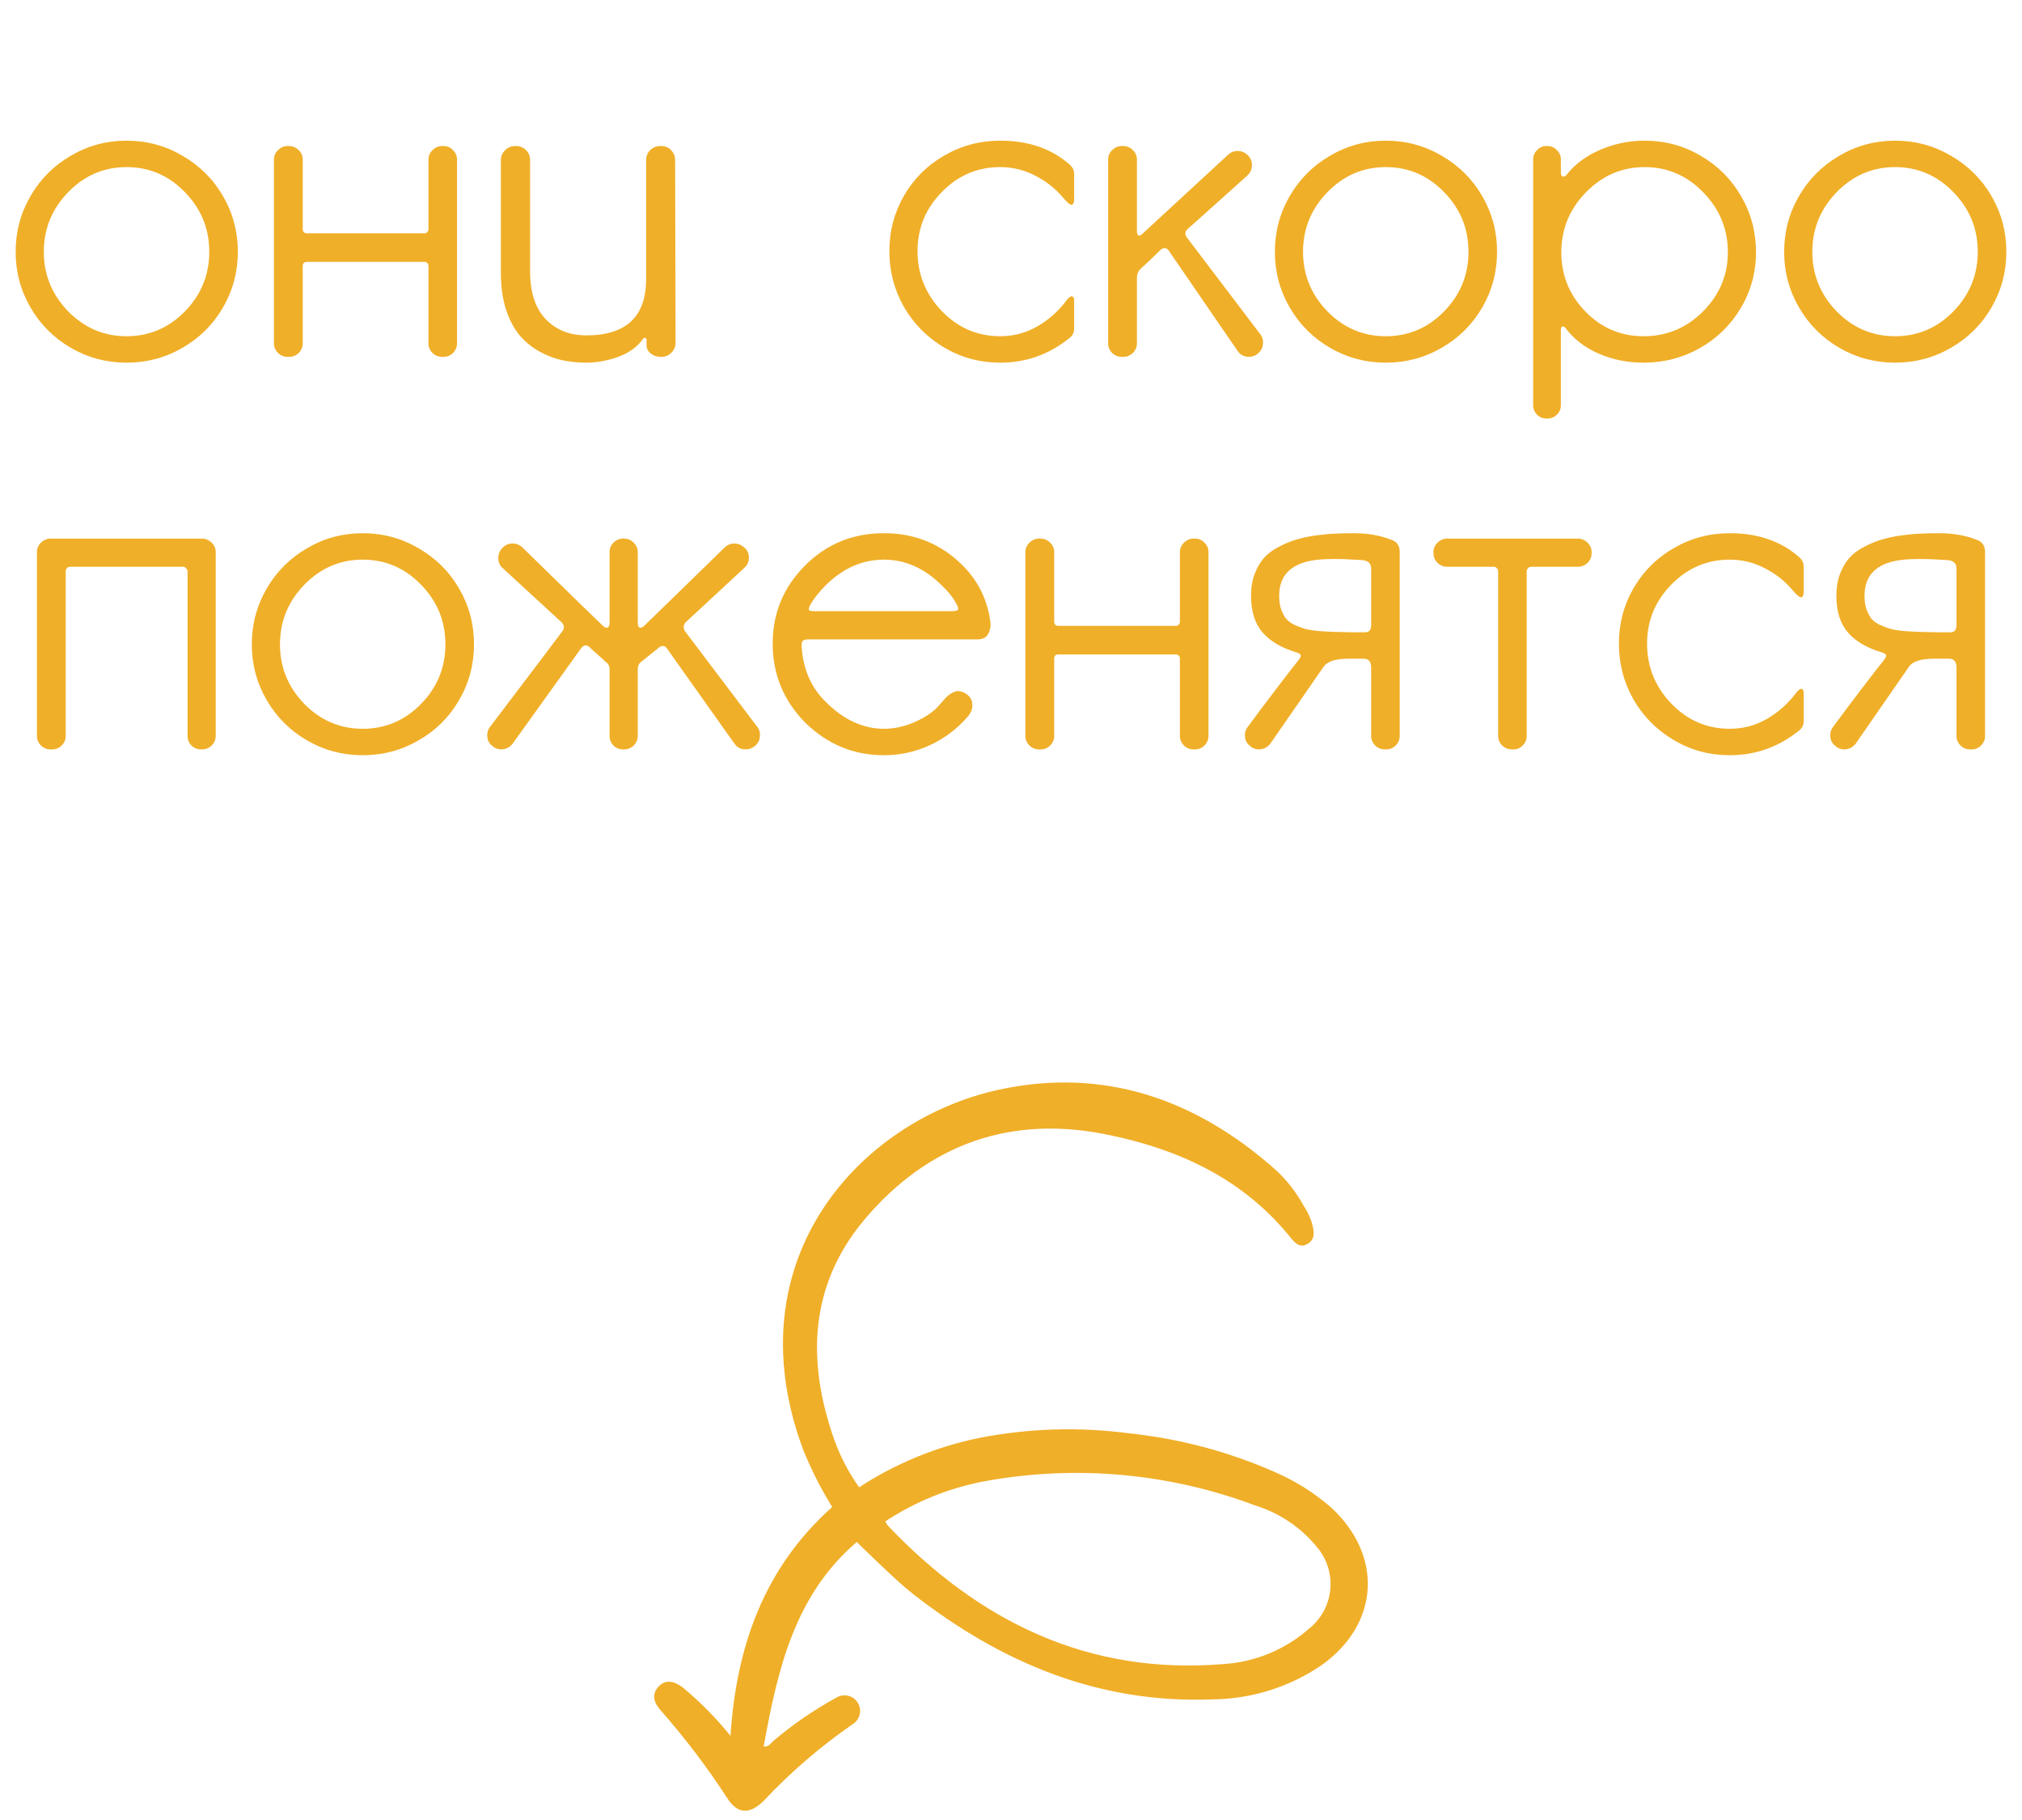 <?xml version="1.0" encoding="UTF-8"?> <svg xmlns="http://www.w3.org/2000/svg" width="170" height="153" viewBox="0 0 170 153" fill="none"><path d="M72.231 125.031C75.306 123.025 78.732 121.617 82.329 120.881C86.487 120.067 90.75 119.937 94.949 120.496C99.153 120.938 103.264 122.028 107.134 123.729C108.855 124.465 110.452 125.463 111.868 126.688C116.307 130.742 116.011 136.513 111.084 140.004C108.368 141.848 105.164 142.842 101.881 142.86C92.375 143.222 84.186 139.782 76.817 134.042C75.966 133.376 75.182 132.636 74.398 131.904C73.614 131.171 72.852 130.424 72.031 129.633C66.778 134.123 65.373 140.389 64.204 146.825C64.64 146.862 64.796 146.559 64.996 146.374C66.638 144.979 68.417 143.754 70.307 142.719C70.453 142.628 70.615 142.566 70.785 142.538C70.954 142.509 71.128 142.514 71.296 142.553C71.463 142.591 71.621 142.662 71.762 142.762C71.902 142.862 72.021 142.988 72.112 143.134C72.204 143.279 72.265 143.442 72.294 143.611C72.323 143.781 72.317 143.954 72.279 144.122C72.24 144.29 72.169 144.448 72.07 144.588C71.97 144.728 71.844 144.847 71.698 144.939C68.982 146.816 66.472 148.976 64.211 151.382C63.02 152.566 61.992 152.514 61.119 151.123C59.427 148.524 57.548 146.052 55.497 143.725C54.971 143.119 54.757 142.409 55.386 141.765C56.014 141.121 56.725 141.365 57.361 141.824C58.846 143.051 60.204 144.424 61.415 145.923C61.911 138.421 64.219 131.822 69.967 126.688C69.005 125.135 68.181 123.502 67.503 121.806C61.578 105.797 72.393 94.108 84.015 91.6C92.841 89.699 100.572 92.414 107.245 98.34C108.173 99.195 108.957 100.194 109.568 101.299C109.858 101.731 110.091 102.198 110.263 102.69C110.44 103.341 110.692 104.125 109.93 104.569C109.168 105.012 108.739 104.302 108.332 103.829C104.411 99.079 99.174 96.66 93.366 95.44C85.096 93.657 78.067 96.12 72.652 102.556C68.006 108.112 67.822 114.504 70.167 121.11C70.679 122.502 71.373 123.821 72.231 125.031ZM74.413 127.879C74.481 128.007 74.558 128.131 74.642 128.249C82.314 136.313 91.48 140.825 102.836 139.893C105.497 139.734 108.03 138.693 110.034 136.934C110.542 136.535 110.964 136.038 111.275 135.472C111.586 134.906 111.779 134.283 111.843 133.641C111.907 132.998 111.841 132.349 111.648 131.733C111.456 131.117 111.14 130.546 110.722 130.054C109.377 128.406 107.575 127.191 105.543 126.562C98.298 123.835 90.448 123.127 82.832 124.513C79.826 125.069 76.963 126.224 74.413 127.909V127.879Z" fill="#F0AF28"></path><path d="M2.563 25.845C1.732 24.412 1.316 22.852 1.316 21.166C1.316 19.479 1.732 17.92 2.563 16.486C3.394 15.053 4.526 13.921 5.959 13.09C7.393 12.247 8.952 11.825 10.639 11.825C12.337 11.825 13.903 12.247 15.336 13.09C16.781 13.921 17.919 15.053 18.75 16.486C19.581 17.92 19.997 19.479 19.997 21.166C19.997 22.852 19.581 24.412 18.75 25.845C17.919 27.278 16.781 28.41 15.336 29.241C13.903 30.072 12.337 30.488 10.639 30.488C8.952 30.488 7.393 30.072 5.959 29.241C4.526 28.41 3.394 27.278 2.563 25.845ZM5.725 16.161C4.364 17.57 3.683 19.238 3.683 21.166C3.683 23.093 4.364 24.761 5.725 26.17C7.098 27.567 8.736 28.266 10.639 28.266C12.554 28.266 14.192 27.567 15.553 26.17C16.914 24.773 17.594 23.105 17.594 21.166C17.594 19.226 16.914 17.558 15.553 16.161C14.192 14.752 12.554 14.047 10.639 14.047C8.736 14.047 7.098 14.752 5.725 16.161ZM23.032 28.862V13.415C23.032 13.102 23.147 12.837 23.375 12.62C23.604 12.391 23.875 12.277 24.189 12.277H24.297C24.61 12.277 24.881 12.391 25.11 12.62C25.339 12.837 25.453 13.102 25.453 13.415V19.269C25.453 19.365 25.483 19.449 25.544 19.521C25.616 19.582 25.694 19.612 25.778 19.612H35.697C35.781 19.612 35.853 19.582 35.914 19.521C35.986 19.449 36.022 19.365 36.022 19.269V13.415C36.022 13.102 36.136 12.837 36.365 12.62C36.594 12.391 36.865 12.277 37.178 12.277H37.287C37.6 12.277 37.865 12.391 38.081 12.62C38.31 12.837 38.425 13.102 38.425 13.415V28.862C38.425 29.175 38.31 29.446 38.081 29.675C37.865 29.892 37.6 30 37.287 30H37.178C36.865 30 36.594 29.892 36.365 29.675C36.136 29.446 36.022 29.175 36.022 28.862V22.34C36.022 22.244 35.986 22.165 35.914 22.105C35.853 22.045 35.781 22.015 35.697 22.015H25.778C25.682 22.015 25.604 22.045 25.544 22.105C25.483 22.165 25.453 22.244 25.453 22.34V28.862C25.453 29.175 25.339 29.446 25.11 29.675C24.881 29.892 24.61 30 24.297 30H24.189C23.875 30 23.604 29.892 23.375 29.675C23.147 29.446 23.032 29.175 23.032 28.862ZM42.11 22.936V13.469C42.11 13.144 42.225 12.867 42.454 12.638C42.694 12.397 42.977 12.277 43.303 12.277H43.411C43.724 12.277 43.995 12.391 44.224 12.62C44.453 12.849 44.567 13.132 44.567 13.469V22.791C44.567 24.574 45.007 25.923 45.886 26.838C46.766 27.742 47.904 28.193 49.301 28.193C52.649 28.193 54.323 26.616 54.323 23.46V13.469C54.323 13.132 54.438 12.849 54.666 12.62C54.895 12.391 55.178 12.277 55.516 12.277H55.588C55.925 12.277 56.202 12.391 56.419 12.62C56.648 12.849 56.762 13.132 56.762 13.469L56.798 28.808C56.798 29.145 56.678 29.428 56.437 29.657C56.208 29.886 55.937 30 55.624 30H55.516C55.215 30 54.944 29.904 54.703 29.711C54.474 29.518 54.359 29.295 54.359 29.043V28.555C54.359 28.482 54.323 28.434 54.251 28.41C54.179 28.386 54.118 28.41 54.07 28.482C53.589 29.157 52.89 29.663 51.975 30C51.059 30.325 50.168 30.488 49.301 30.488C48.578 30.488 47.886 30.416 47.223 30.271C46.573 30.127 45.928 29.873 45.29 29.512C44.652 29.151 44.104 28.693 43.646 28.139C43.188 27.573 42.815 26.85 42.526 25.971C42.249 25.08 42.11 24.068 42.11 22.936ZM76.003 25.809C75.184 24.363 74.774 22.797 74.774 21.111C74.774 19.425 75.184 17.871 76.003 16.45C76.834 15.017 77.966 13.891 79.399 13.072C80.833 12.241 82.398 11.825 84.097 11.825C86.505 11.825 88.475 12.518 90.004 13.903C90.209 14.108 90.311 14.354 90.311 14.644V16.685C90.311 16.998 90.251 17.173 90.131 17.209C90.01 17.245 89.8 17.095 89.499 16.757C88.824 15.926 88.017 15.27 87.078 14.788C86.15 14.294 85.157 14.047 84.097 14.047C82.182 14.047 80.544 14.746 79.183 16.143C77.822 17.528 77.141 19.184 77.141 21.111C77.141 23.05 77.822 24.731 79.183 26.152C80.544 27.561 82.182 28.266 84.097 28.266C85.217 28.266 86.259 27.989 87.222 27.435C88.198 26.869 89.029 26.122 89.715 25.194C89.8 25.086 89.884 25.008 89.968 24.959C90.053 24.899 90.131 24.893 90.203 24.941C90.275 24.99 90.311 25.11 90.311 25.303V27.597C90.311 27.922 90.197 28.181 89.968 28.374C88.246 29.783 86.289 30.488 84.097 30.488C82.398 30.488 80.833 30.066 79.399 29.223C77.966 28.38 76.834 27.242 76.003 25.809ZM93.166 28.862V13.415C93.166 13.102 93.28 12.837 93.509 12.62C93.738 12.391 94.009 12.277 94.322 12.277H94.431C94.744 12.277 95.015 12.391 95.244 12.62C95.472 12.837 95.587 13.102 95.587 13.415V19.413C95.587 19.618 95.629 19.744 95.713 19.793C95.798 19.841 95.912 19.793 96.057 19.648L103.283 12.981C103.524 12.777 103.795 12.68 104.096 12.692C104.409 12.704 104.68 12.825 104.909 13.054L104.981 13.126C105.186 13.367 105.277 13.644 105.252 13.957C105.24 14.258 105.114 14.523 104.873 14.752C101.657 17.643 99.977 19.148 99.832 19.269C99.616 19.485 99.604 19.72 99.796 19.973L105.975 28.121C106.156 28.362 106.222 28.645 106.174 28.97C106.138 29.283 105.999 29.53 105.758 29.711L105.686 29.783C105.421 29.964 105.126 30.03 104.801 29.982C104.488 29.934 104.241 29.777 104.06 29.512C100.302 24.032 98.363 21.208 98.243 21.039C98.05 20.81 97.827 20.798 97.574 21.003C97.117 21.461 96.562 21.991 95.912 22.593C95.695 22.773 95.587 23.044 95.587 23.406V28.862C95.587 29.175 95.472 29.446 95.244 29.675C95.015 29.892 94.744 30 94.431 30H94.322C94.009 30 93.738 29.892 93.509 29.675C93.28 29.446 93.166 29.175 93.166 28.862ZM108.432 25.845C107.601 24.412 107.186 22.852 107.186 21.166C107.186 19.479 107.601 17.92 108.432 16.486C109.263 15.053 110.395 13.921 111.829 13.09C113.262 12.247 114.822 11.825 116.508 11.825C118.206 11.825 119.772 12.247 121.205 13.09C122.65 13.921 123.789 15.053 124.62 16.486C125.451 17.92 125.866 19.479 125.866 21.166C125.866 22.852 125.451 24.412 124.62 25.845C123.789 27.278 122.65 28.41 121.205 29.241C119.772 30.072 118.206 30.488 116.508 30.488C114.822 30.488 113.262 30.072 111.829 29.241C110.395 28.41 109.263 27.278 108.432 25.845ZM111.594 16.161C110.233 17.57 109.552 19.238 109.552 21.166C109.552 23.093 110.233 24.761 111.594 26.17C112.967 27.567 114.605 28.266 116.508 28.266C118.423 28.266 120.061 27.567 121.422 26.17C122.783 24.773 123.463 23.105 123.463 21.166C123.463 19.226 122.783 17.558 121.422 16.161C120.061 14.752 118.423 14.047 116.508 14.047C114.605 14.047 112.967 14.752 111.594 16.161ZM128.901 34.065V13.415C128.901 13.102 129.01 12.837 129.227 12.62C129.443 12.391 129.708 12.277 130.021 12.277H130.094C130.407 12.277 130.672 12.391 130.889 12.62C131.118 12.837 131.232 13.102 131.232 13.415V14.499C131.232 14.716 131.292 14.83 131.413 14.842C131.545 14.854 131.647 14.8 131.72 14.68C132.43 13.788 133.376 13.09 134.556 12.584C135.749 12.078 136.989 11.825 138.278 11.825C139.976 11.825 141.542 12.247 142.975 13.09C144.42 13.921 145.559 15.059 146.39 16.504C147.221 17.938 147.636 19.503 147.636 21.202C147.636 22.9 147.209 24.466 146.354 25.899C145.51 27.32 144.366 28.44 142.921 29.259C141.476 30.078 139.898 30.488 138.188 30.488C136.839 30.488 135.58 30.235 134.412 29.729C133.243 29.223 132.298 28.488 131.575 27.525C131.551 27.489 131.509 27.465 131.449 27.453C131.401 27.428 131.352 27.441 131.304 27.489C131.256 27.525 131.232 27.609 131.232 27.742V34.065C131.232 34.378 131.118 34.643 130.889 34.86C130.672 35.077 130.407 35.185 130.094 35.185H130.021C129.708 35.185 129.443 35.077 129.227 34.86C129.01 34.643 128.901 34.378 128.901 34.065ZM133.328 16.179C131.955 17.588 131.268 19.262 131.268 21.202C131.268 23.141 131.943 24.803 133.292 26.188C134.64 27.573 136.272 28.266 138.188 28.266C140.127 28.266 141.789 27.573 143.174 26.188C144.571 24.791 145.27 23.129 145.27 21.202C145.27 19.262 144.583 17.588 143.21 16.179C141.837 14.758 140.193 14.047 138.278 14.047C136.363 14.047 134.713 14.758 133.328 16.179ZM151.25 25.845C150.418 24.412 150.003 22.852 150.003 21.166C150.003 19.479 150.418 17.92 151.25 16.486C152.081 15.053 153.213 13.921 154.646 13.09C156.079 12.247 157.639 11.825 159.325 11.825C161.023 11.825 162.589 12.247 164.022 13.09C165.468 13.921 166.606 15.053 167.437 16.486C168.268 17.92 168.684 19.479 168.684 21.166C168.684 22.852 168.268 24.412 167.437 25.845C166.606 27.278 165.468 28.41 164.022 29.241C162.589 30.072 161.023 30.488 159.325 30.488C157.639 30.488 156.079 30.072 154.646 29.241C153.213 28.41 152.081 27.278 151.25 25.845ZM154.411 16.161C153.05 17.57 152.37 19.238 152.37 21.166C152.37 23.093 153.05 24.761 154.411 26.17C155.784 27.567 157.422 28.266 159.325 28.266C161.24 28.266 162.878 27.567 164.239 26.17C165.6 24.773 166.281 23.105 166.281 21.166C166.281 19.226 165.6 17.558 164.239 16.161C162.878 14.752 161.24 14.047 159.325 14.047C157.422 14.047 155.784 14.752 154.411 16.161ZM3.105 61.862V46.415C3.105 46.102 3.219 45.837 3.448 45.62C3.677 45.391 3.948 45.277 4.261 45.277H16.98C17.293 45.277 17.564 45.391 17.793 45.62C18.022 45.837 18.136 46.102 18.136 46.415V61.862C18.136 62.175 18.022 62.446 17.793 62.675C17.564 62.892 17.293 63 16.98 63H16.908C16.595 63 16.324 62.892 16.095 62.675C15.878 62.446 15.77 62.175 15.77 61.862V48.023C15.77 47.939 15.727 47.854 15.643 47.77C15.571 47.686 15.486 47.644 15.39 47.644H5.851C5.767 47.644 5.688 47.686 5.616 47.77C5.556 47.842 5.526 47.927 5.526 48.023V61.862C5.526 62.175 5.411 62.446 5.183 62.675C4.954 62.892 4.683 63 4.37 63H4.261C3.948 63 3.677 62.892 3.448 62.675C3.219 62.446 3.105 62.175 3.105 61.862ZM22.418 58.845C21.587 57.411 21.171 55.852 21.171 54.166C21.171 52.479 21.587 50.92 22.418 49.486C23.249 48.053 24.381 46.921 25.814 46.09C27.248 45.247 28.808 44.825 30.494 44.825C32.192 44.825 33.758 45.247 35.191 46.09C36.636 46.921 37.774 48.053 38.605 49.486C39.437 50.92 39.852 52.479 39.852 54.166C39.852 55.852 39.437 57.411 38.605 58.845C37.774 60.278 36.636 61.41 35.191 62.241C33.758 63.072 32.192 63.488 30.494 63.488C28.808 63.488 27.248 63.072 25.814 62.241C24.381 61.41 23.249 60.278 22.418 58.845ZM25.58 49.161C24.219 50.57 23.538 52.238 23.538 54.166C23.538 56.093 24.219 57.761 25.58 59.17C26.953 60.567 28.591 61.266 30.494 61.266C32.409 61.266 34.047 60.567 35.408 59.17C36.769 57.773 37.449 56.105 37.449 54.166C37.449 52.226 36.769 50.558 35.408 49.161C34.047 47.752 32.409 47.047 30.494 47.047C28.591 47.047 26.953 47.752 25.58 49.161ZM41.406 62.711C41.153 62.53 41.008 62.283 40.972 61.97C40.936 61.645 41.008 61.362 41.189 61.121C45.164 55.882 47.199 53.19 47.295 53.045C47.476 52.792 47.446 52.546 47.205 52.305L42.255 47.752C42.026 47.547 41.906 47.288 41.894 46.975C41.882 46.65 41.978 46.367 42.183 46.126L42.255 46.054C42.46 45.825 42.719 45.704 43.032 45.692C43.357 45.68 43.64 45.777 43.881 45.981C48.205 50.209 50.475 52.419 50.692 52.612C50.861 52.756 50.993 52.804 51.089 52.756C51.198 52.696 51.252 52.558 51.252 52.341V46.415C51.252 46.102 51.36 45.837 51.577 45.62C51.806 45.391 52.077 45.277 52.39 45.277H52.462C52.776 45.277 53.047 45.391 53.275 45.62C53.504 45.837 53.619 46.102 53.619 46.415V52.341C53.619 52.558 53.667 52.696 53.763 52.756C53.859 52.804 53.992 52.756 54.161 52.612L60.972 45.981C61.213 45.777 61.484 45.68 61.785 45.692C62.098 45.704 62.369 45.825 62.598 46.054L62.688 46.126C62.893 46.367 62.983 46.65 62.959 46.975C62.935 47.288 62.802 47.547 62.562 47.752C59.43 50.667 57.792 52.184 57.648 52.305C57.455 52.546 57.431 52.792 57.575 53.045L63.682 61.121C63.862 61.362 63.928 61.645 63.88 61.97C63.844 62.283 63.706 62.53 63.465 62.711L63.374 62.783C63.109 62.964 62.815 63.03 62.489 62.982C62.176 62.934 61.929 62.777 61.748 62.512C58.075 57.333 56.178 54.659 56.058 54.491C55.985 54.382 55.883 54.322 55.751 54.31C55.63 54.298 55.522 54.334 55.425 54.419C54.414 55.225 53.896 55.641 53.872 55.665C53.703 55.797 53.619 56.008 53.619 56.297V61.862C53.619 62.175 53.504 62.446 53.275 62.675C53.047 62.892 52.776 63 52.462 63H52.39C52.077 63 51.806 62.892 51.577 62.675C51.36 62.446 51.252 62.175 51.252 61.862V56.297C51.252 55.996 51.15 55.785 50.945 55.665C50.788 55.508 50.517 55.262 50.132 54.924C49.758 54.587 49.56 54.406 49.536 54.382C49.307 54.19 49.09 54.214 48.885 54.455L43.104 62.512C42.899 62.777 42.64 62.934 42.327 62.982C42.026 63.03 41.743 62.964 41.478 62.783L41.406 62.711ZM67.692 60.742C65.874 58.887 64.964 56.677 64.964 54.111C64.964 51.546 65.874 49.354 67.692 47.535C69.499 45.728 71.709 44.825 74.323 44.825C76.924 44.825 79.128 45.728 80.935 47.535C82.236 48.836 83.013 50.414 83.266 52.269C83.314 52.63 83.254 52.967 83.085 53.28C82.928 53.593 82.621 53.75 82.164 53.75H67.981C67.728 53.75 67.56 53.798 67.476 53.895C67.403 53.979 67.379 54.166 67.403 54.455C67.548 56.322 68.222 57.839 69.427 59.007C70.932 60.513 72.564 61.266 74.323 61.266C75.226 61.266 76.123 61.061 77.015 60.651C77.906 60.242 78.574 59.766 79.02 59.224C79.249 58.947 79.442 58.73 79.598 58.574C79.767 58.417 79.941 58.297 80.122 58.212C80.303 58.116 80.483 58.08 80.664 58.104C80.845 58.128 81.037 58.206 81.242 58.339C81.567 58.556 81.736 58.845 81.748 59.206C81.772 59.567 81.652 59.905 81.387 60.218C80.483 61.266 79.418 62.073 78.189 62.639C76.972 63.205 75.684 63.488 74.323 63.488C71.769 63.488 69.559 62.572 67.692 60.742ZM68.108 50.859C67.999 51.1 67.975 51.251 68.036 51.311C68.108 51.359 68.301 51.383 68.614 51.383H80.014C80.194 51.383 80.333 51.365 80.429 51.329C80.526 51.293 80.568 51.239 80.556 51.166C80.544 51.082 80.526 51.01 80.501 50.95C80.477 50.889 80.429 50.799 80.357 50.679C80.116 50.209 79.731 49.727 79.201 49.233C77.743 47.776 76.117 47.047 74.323 47.047C72.492 47.047 70.848 47.776 69.391 49.233C68.873 49.751 68.445 50.293 68.108 50.859ZM86.21 61.862V46.415C86.21 46.102 86.325 45.837 86.554 45.62C86.783 45.391 87.053 45.277 87.367 45.277H87.475C87.788 45.277 88.059 45.391 88.288 45.62C88.517 45.837 88.631 46.102 88.631 46.415V52.269C88.631 52.365 88.662 52.449 88.722 52.522C88.794 52.582 88.872 52.612 88.957 52.612H98.875C98.959 52.612 99.032 52.582 99.092 52.522C99.164 52.449 99.2 52.365 99.2 52.269V46.415C99.2 46.102 99.315 45.837 99.543 45.62C99.772 45.391 100.043 45.277 100.356 45.277H100.465C100.778 45.277 101.043 45.391 101.26 45.62C101.489 45.837 101.603 46.102 101.603 46.415V61.862C101.603 62.175 101.489 62.446 101.26 62.675C101.043 62.892 100.778 63 100.465 63H100.356C100.043 63 99.772 62.892 99.543 62.675C99.315 62.446 99.2 62.175 99.2 61.862V55.34C99.2 55.243 99.164 55.165 99.092 55.105C99.032 55.045 98.959 55.015 98.875 55.015H88.957C88.86 55.015 88.782 55.045 88.722 55.105C88.662 55.165 88.631 55.243 88.631 55.34V61.862C88.631 62.175 88.517 62.446 88.288 62.675C88.059 62.892 87.788 63 87.475 63H87.367C87.053 63 86.783 62.892 86.554 62.675C86.325 62.446 86.21 62.175 86.21 61.862ZM105.108 62.711C104.855 62.53 104.71 62.283 104.674 61.97C104.638 61.645 104.71 61.362 104.891 61.121C106.541 58.893 107.98 57.002 109.209 55.448C109.341 55.268 109.39 55.141 109.354 55.069C109.329 54.984 109.221 54.912 109.028 54.852C107.764 54.479 106.806 53.919 106.156 53.172C105.505 52.425 105.18 51.395 105.18 50.083C105.18 49.396 105.283 48.782 105.487 48.24C105.704 47.686 105.975 47.228 106.3 46.867C106.638 46.505 107.059 46.198 107.565 45.945C108.071 45.68 108.559 45.482 109.028 45.349C109.51 45.205 110.058 45.09 110.672 45.006C111.299 44.922 111.835 44.873 112.28 44.861C112.726 44.837 113.232 44.825 113.798 44.825C115.002 44.825 116.068 45.012 116.996 45.385C117.453 45.542 117.682 45.885 117.682 46.415V61.862C117.682 62.175 117.568 62.446 117.339 62.675C117.122 62.892 116.857 63 116.544 63H116.436C116.122 63 115.851 62.892 115.623 62.675C115.394 62.446 115.279 62.175 115.279 61.862V56.117C115.279 55.623 115.075 55.376 114.665 55.376H113.364C112.292 55.376 111.6 55.599 111.287 56.044L106.806 62.512C106.601 62.777 106.342 62.934 106.029 62.982C105.728 63.03 105.445 62.964 105.18 62.783L105.108 62.711ZM107.547 50.083C107.547 50.492 107.595 50.853 107.691 51.166C107.8 51.48 107.932 51.745 108.089 51.961C108.245 52.166 108.474 52.347 108.775 52.503C109.089 52.648 109.384 52.762 109.661 52.847C109.95 52.931 110.335 52.997 110.817 53.045C111.311 53.081 111.75 53.106 112.136 53.118C112.533 53.13 113.051 53.142 113.689 53.154H114.773C115.111 53.154 115.279 52.955 115.279 52.558V47.788C115.279 47.355 115.02 47.12 114.502 47.084C112.756 46.963 111.437 46.963 110.546 47.084C108.547 47.361 107.547 48.36 107.547 50.083ZM120.519 46.505V46.415C120.519 46.102 120.633 45.837 120.862 45.62C121.091 45.391 121.362 45.277 121.675 45.277H132.659C132.972 45.277 133.243 45.391 133.472 45.62C133.701 45.837 133.815 46.102 133.815 46.415V46.505C133.815 46.819 133.701 47.09 133.472 47.318C133.243 47.535 132.972 47.644 132.659 47.644H128.703C128.618 47.644 128.54 47.686 128.468 47.77C128.396 47.842 128.359 47.927 128.359 48.023V61.862C128.359 62.175 128.245 62.446 128.016 62.675C127.799 62.892 127.534 63 127.221 63H127.113C126.8 63 126.529 62.892 126.3 62.675C126.071 62.446 125.957 62.175 125.957 61.862V48.023C125.957 47.927 125.92 47.842 125.848 47.77C125.788 47.686 125.704 47.644 125.595 47.644H121.675C121.362 47.644 121.091 47.535 120.862 47.318C120.633 47.09 120.519 46.819 120.519 46.505ZM137.338 58.809C136.519 57.363 136.11 55.797 136.11 54.111C136.11 52.425 136.519 50.871 137.338 49.45C138.169 48.017 139.302 46.891 140.735 46.072C142.168 45.241 143.734 44.825 145.432 44.825C147.841 44.825 149.81 45.518 151.34 46.903C151.545 47.108 151.647 47.355 151.647 47.644V49.685C151.647 49.998 151.587 50.173 151.466 50.209C151.346 50.245 151.135 50.095 150.834 49.757C150.16 48.926 149.353 48.27 148.413 47.788C147.486 47.294 146.492 47.047 145.432 47.047C143.517 47.047 141.879 47.746 140.518 49.143C139.157 50.528 138.477 52.184 138.477 54.111C138.477 56.05 139.157 57.731 140.518 59.152C141.879 60.561 143.517 61.266 145.432 61.266C146.552 61.266 147.594 60.989 148.558 60.435C149.533 59.868 150.364 59.122 151.051 58.194C151.135 58.086 151.219 58.008 151.304 57.959C151.388 57.899 151.466 57.893 151.539 57.941C151.611 57.99 151.647 58.11 151.647 58.303V60.597C151.647 60.922 151.533 61.181 151.304 61.374C149.581 62.783 147.624 63.488 145.432 63.488C143.734 63.488 142.168 63.066 140.735 62.223C139.302 61.38 138.169 60.242 137.338 58.809ZM154.321 62.711C154.068 62.53 153.923 62.283 153.887 61.97C153.851 61.645 153.923 61.362 154.104 61.121C155.754 58.893 157.193 57.002 158.422 55.448C158.554 55.268 158.603 55.141 158.566 55.069C158.542 54.984 158.434 54.912 158.241 54.852C156.977 54.479 156.019 53.919 155.369 53.172C154.718 52.425 154.393 51.395 154.393 50.083C154.393 49.396 154.495 48.782 154.7 48.24C154.917 47.686 155.188 47.228 155.513 46.867C155.85 46.505 156.272 46.198 156.778 45.945C157.284 45.68 157.771 45.482 158.241 45.349C158.723 45.205 159.271 45.09 159.885 45.006C160.512 44.922 161.048 44.873 161.493 44.861C161.939 44.837 162.445 44.825 163.011 44.825C164.215 44.825 165.281 45.012 166.208 45.385C166.666 45.542 166.895 45.885 166.895 46.415V61.862C166.895 62.175 166.781 62.446 166.552 62.675C166.335 62.892 166.07 63 165.757 63H165.648C165.335 63 165.064 62.892 164.835 62.675C164.607 62.446 164.492 62.175 164.492 61.862V56.117C164.492 55.623 164.287 55.376 163.878 55.376H162.577C161.505 55.376 160.813 55.599 160.5 56.044L156.019 62.512C155.814 62.777 155.555 62.934 155.242 62.982C154.941 63.03 154.658 62.964 154.393 62.783L154.321 62.711ZM156.76 50.083C156.76 50.492 156.808 50.853 156.904 51.166C157.013 51.48 157.145 51.745 157.302 51.961C157.458 52.166 157.687 52.347 157.988 52.503C158.301 52.648 158.597 52.762 158.874 52.847C159.163 52.931 159.548 52.997 160.03 53.045C160.524 53.081 160.963 53.106 161.349 53.118C161.746 53.13 162.264 53.142 162.902 53.154H163.986C164.324 53.154 164.492 52.955 164.492 52.558V47.788C164.492 47.355 164.233 47.12 163.715 47.084C161.969 46.963 160.65 46.963 159.759 47.084C157.759 47.361 156.76 48.36 156.76 50.083Z" fill="#F0AF28"></path></svg> 